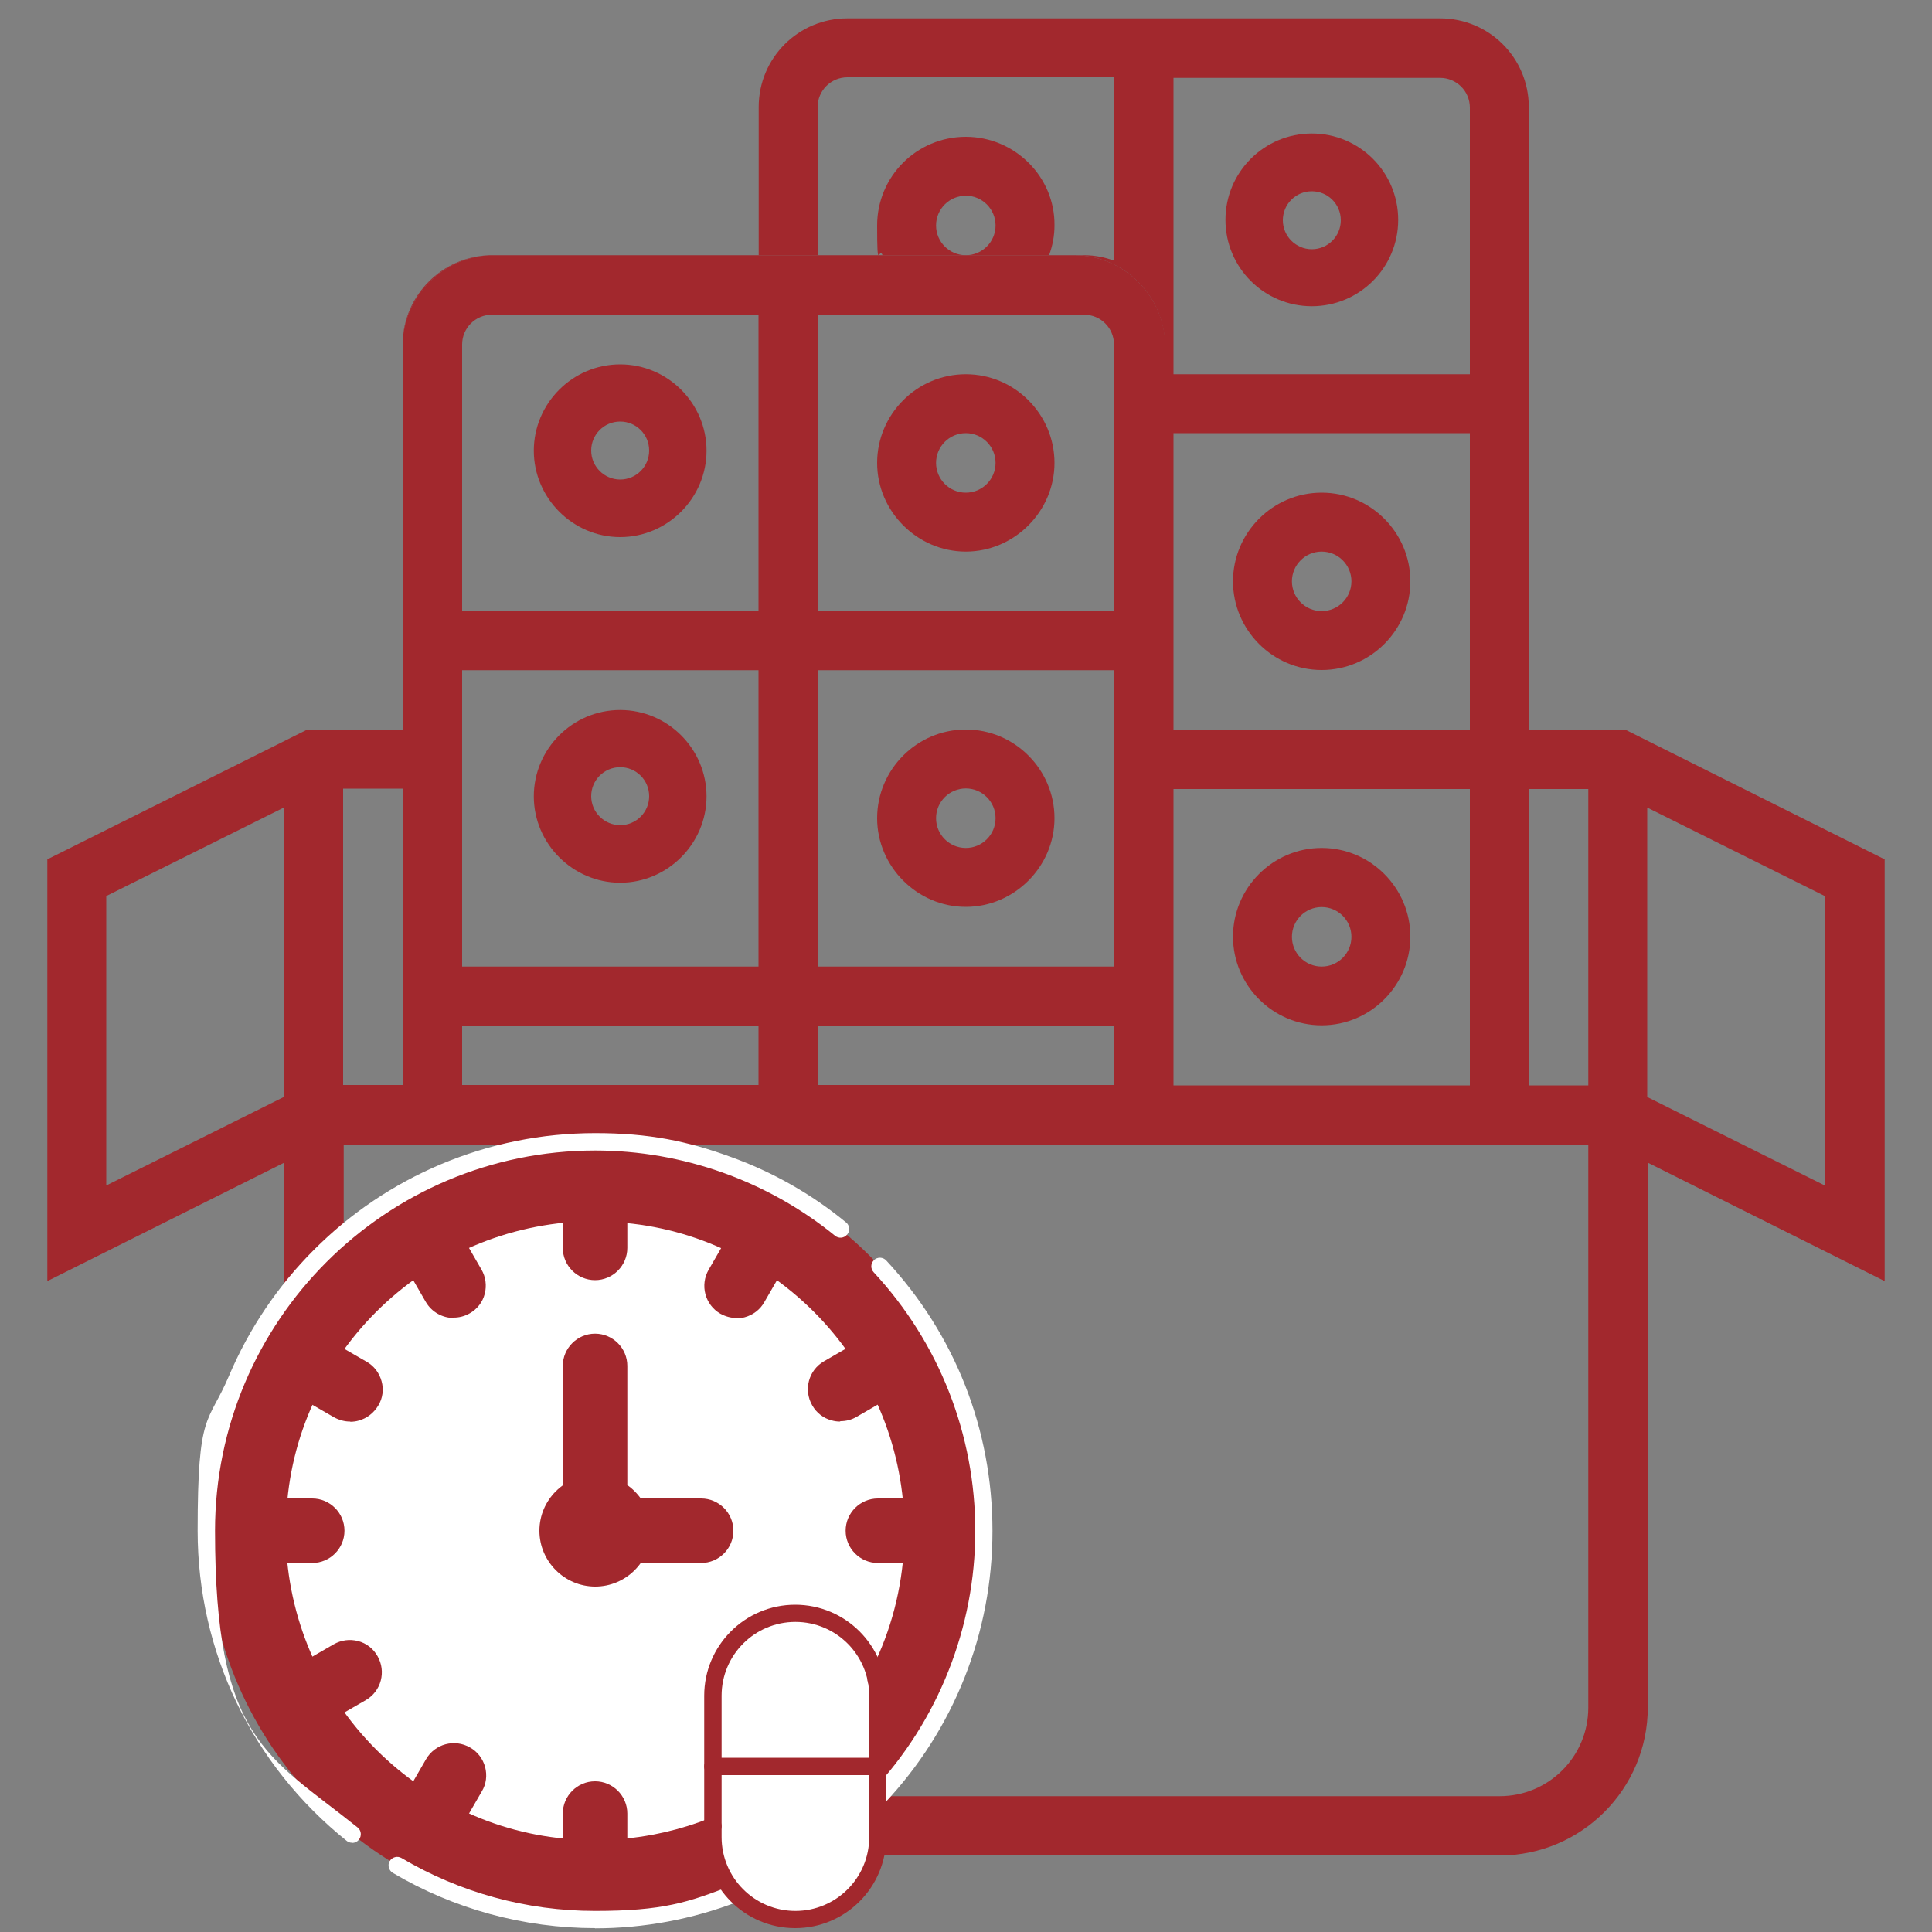 <?xml version="1.0" encoding="UTF-8"?>
<svg id="Layer_1" data-name="Layer 1" xmlns="http://www.w3.org/2000/svg" version="1.1" viewBox="0 0 1000 1000">
  <rect x="0" y="0" width="1000" height="1000" fill="#808080" stroke="none"/>
  <defs>
    <style>
      .cls-1 {
        fill: #a2282d;
      }

      .cls-1, .cls-2 {
        stroke-width: 0px;
      }

      .cls-2 {
        fill: #fff;
      }
    </style>
  </defs>
  <path class="cls-1" d="M208.4,177c1.3-24.1,20.5-43.6,44.9-44.9-24.4.8-44.1,20.5-44.9,44.9ZM499.9,70.8c-25.4,0-45.9,20.5-45.9,45.9s1,10.5,2.8,15.4h43.1c-8.5,0-15.4-6.9-15.4-15.4s6.9-15.4,15.4-15.4,15.4,6.9,15.4,15.4-6.9,15.4-15.4,15.4h43.1c1.8-4.9,2.8-10,2.8-15.4.3-25.1-20.5-45.9-45.9-45.9ZM841.1,377.6h-49.8V55.4c0-25.4-20.5-45.9-45.9-45.9h-306.8c-25.4,0-45.9,20.5-45.9,45.9v76.7h30.5V55.4c0-8.5,6.9-15.4,15.4-15.4h138v94.9c-4.9-1.8-10-2.8-15.4-2.8h-5.4c26.2,0,47.2,21.3,47.2,47.2v382.3H177.6v-153.4h30.8v-30.5h-49.5L24.5,444.8v218.3l122.6-61.3v281.9c0,42.3,34.4,76.7,76.7,76.7h552.4c42.3,0,76.7-34.4,76.7-76.7v-281.9l122.6,61.3v-218.3l-134.4-67.2h0ZM147.1,567.7l-92.1,45.9v-149.8l92.1-45.9v149.8ZM791.3,408.4h30.8v153.4h-30.8v-153.4h0ZM607.4,40.3h138c8.5,0,15.4,6.9,15.4,15.4v138h-153.4V40.3h0ZM760.8,224.2v153.4h-153.4v-153.4h153.4ZM607.4,408.4h153.4v153.4h-153.4v-153.4h0ZM822.1,883.8c0,25.4-20.5,45.9-45.9,45.9H223.8c-25.4,0-45.9-20.5-45.9-45.9v-291.4h644.2v291.4h0ZM944.7,613.7l-92.1-45.9v-149.8l92.1,45.9v149.8Z"/>
  <path class="cls-1" d="M321,188.6c-24.7,0-44.7,20.2-44.7,44.7s20.2,44.7,44.7,44.7,44.7-20.2,44.7-44.7-20-44.7-44.7-44.7ZM321,248.2c-8.2,0-15-6.7-15-15s6.7-15,15-15,15,6.7,15,15-6.7,15-15,15Z"/>
  <path class="cls-1" d="M499.9,193.7c-25.4,0-45.9,20.8-45.9,45.9s20.8,45.9,45.9,45.9,45.9-20.8,45.9-45.9-20.5-45.9-45.9-45.9ZM499.9,255c-8.5,0-15.4-6.9-15.4-15.4s6.9-15.4,15.4-15.4,15.4,6.9,15.4,15.4-6.9,15.4-15.4,15.4Z"/>
  <path class="cls-1" d="M321,367.5c-24.7,0-44.7,20.2-44.7,44.7s20.2,44.7,44.7,44.7,44.7-20.2,44.7-44.7-20-44.7-44.7-44.7ZM321,427.1c-8.2,0-15-6.7-15-15s6.7-15,15-15,15,6.7,15,15-6.7,15-15,15Z"/>
  <path class="cls-1" d="M499.9,377.6c-25.4,0-45.9,20.8-45.9,45.9s20.8,45.9,45.9,45.9,45.9-20.8,45.9-45.9-20.5-45.9-45.9-45.9h0ZM499.9,438.9c-8.5,0-15.4-6.9-15.4-15.4s6.9-15.4,15.4-15.4,15.4,6.9,15.4,15.4-6.9,15.4-15.4,15.4Z"/>
  <path class="cls-1" d="M679,69.1c-24.7,0-44.7,20-44.7,44.7s20,44.7,44.7,44.7,44.7-20,44.7-44.7-20-44.7-44.7-44.7ZM679,129c-8.2,0-15-6.7-15-15s6.7-15,15-15,15,6.7,15,15-6.7,15-15,15Z"/>
  <path class="cls-1" d="M684.1,438.9c-25.4,0-45.9,20.8-45.9,45.9s20.5,45.9,45.9,45.9,45.9-20.8,45.9-45.9-20.5-45.9-45.9-45.9ZM684.1,500.3c-8.5,0-15.4-6.9-15.4-15.4s6.9-15.4,15.4-15.4,15.4,6.9,15.4,15.4-6.9,15.4-15.4,15.4Z"/>
  <path class="cls-1" d="M684.1,255c-25.4,0-45.9,20.8-45.9,45.9s20.5,45.9,45.9,45.9,45.9-20.8,45.9-45.9-20.5-45.9-45.9-45.9ZM684.1,316.3c-8.5,0-15.4-6.9-15.4-15.4s6.9-15.4,15.4-15.4,15.4,6.9,15.4,15.4-6.9,15.4-15.4,15.4h0Z"/>
  <path class="cls-1" d="M556.1,132.1H253.3c-24.1,1.3-43.6,20.5-44.9,44.9v200.6h0v184.2h394.8V179.6c0-26.2-21.3-47.5-47.2-47.5h0ZM392.6,561.8h-153.4v-30.8h153.4v30.8ZM392.6,500.3h-153.4v-153.4h153.4v153.4ZM392.6,316.3h-153.4v-138c0-8.5,6.9-15.4,15.4-15.4h138v153.4ZM576.6,561.8h-153.4v-30.8h153.4v30.8ZM576.6,500.3h-153.4v-153.4h153.4v153.4ZM576.6,316.3h-153.4v-153.4h138c8.5,0,15.4,6.9,15.4,15.4v138Z"/>
  <g>
    <path class="cls-1" d="M106.8,792.3h0c0,107,83.5,194.4,188.9,200.8,195.8-69.4,192.1-331.5,1.7-401.8-105.8,5.6-190.6,93.2-190.6,200.9h0Z"/>
    <path class="cls-1" d="M297.4,591.4h0c62.9,116.6,62.2,286.4-1.7,401.8,4.1.3,8.2.4,12.4.4,111.3,0,201.2-89.9,201.2-201.2s-90.5-201.2-201.2-201.2c-3.6,0-7.1.1-10.7.3h0Z"/>
    <path class="cls-2" d="M308,926.5h0c6.4,0,11.7,5,12.2,11.3,102.4-52.8,102.4-243,0-294.1v2.3c0,6.7-5.5,12.2-12.2,12.2s-12.2-5.5-12.2-12.2v-11.1c0-3.7-3.2-6.5-6.8-6.1-16.3,1.9-31.8,6.1-46.3,12.4-3.4,1.4-4.7,5.5-2.9,8.7l5.6,9.7c3.5,6,1.2,13.7-5,16.9-5.8,3-13,.6-16.3-5l-5.4-9.4c-1.8-3.2-6-4-9-1.8-12.9,9.6-24.3,21-33.8,33.9-2.2,2.9-1.3,7.1,1.8,8.9l9.6,5.6c5.8,3.4,7.8,10.8,4.5,16.7-3.4,5.8-10.8,7.8-16.7,4.5l-15.4-8.9h0c-7.8,16.2-13.1,33.9-15.2,52.5-.4,3.6,2.4,6.8,6.1,6.8h10.8c6.6,0,12.2,5,12.5,11.6.3,7-5.3,12.8-12.2,12.8h-11.1c-3.7,0-6.5,3.2-6.1,6.8,1.9,16.3,6.1,31.8,12.4,46.3,1.4,3.4,5.5,4.7,8.7,2.9l9.7-5.6c6-3.5,13.7-1.2,16.9,5,3,5.8.6,13-5,16.3l-9.4,5.4c-3.2,1.8-4,6-1.8,9,9.6,12.9,21,24.3,33.9,33.9,2.9,2.2,7.1,1.3,9-1.8l5.4-9.4c3.3-5.7,10.5-8.1,16.3-5,6.2,3.2,8.5,10.9,5,16.9l-8.9,15.4h0c16.2,7.9,33.9,13.1,52.5,15.3,3.6.4,6.8-2.4,6.8-6.1v-11.1c0-6.7,5.5-12.2,12.2-12.2h0Z"/>
    <path class="cls-2" d="M320.2,643.6h0c31.8,91.6,31.8,202.4,0,294.1,0,1.2,0-.3,0,12,0,3.7,3.2,6.5,6.8,6.1,18.6-2.1,36.3-7.4,52.5-15.2h0s-8.9-15.5-8.9-15.5c-3.5-6-1.2-13.7,5-16.9,5.8-3,13-.6,16.3,5l5.4,9.4c1.8,3.2,6,4,9,1.8,12.9-9.6,24.3-21,33.9-33.9,2.2-2.9,1.3-7.1-1.8-9l-9.4-5.4c-5.7-3.3-8.1-10.5-5-16.3,3.2-6.2,10.9-8.5,16.9-5l9.7,5.6c3.2,1.8,7.2.5,8.7-2.9,6.3-14.5,10.5-30,12.4-46.3.4-3.6-2.4-6.8-6.1-6.8h-11.1c-6.9,0-12.5-5.8-12.2-12.8.3-6.6,6-11.6,12.5-11.6h10.8c3.7,0,6.5-3.2,6.1-6.8-2.1-18.6-7.4-36.3-15.2-52.5h0s-15.4,9-15.4,9c-5.8,3.4-13.3,1.4-16.7-4.5-3.4-5.8-1.4-13.3,4.5-16.7l9.6-5.6c3.2-1.8,4-6,1.8-8.9-9.6-12.9-21-24.3-33.8-33.9-2.9-2.2-7.1-1.3-9,1.8l-5.4,9.4c-3.3,5.7-10.5,8.1-16.3,5-6.2-3.2-8.5-10.9-5-16.9l5.6-9.7c1.8-3.2.5-7.2-2.9-8.7-14.5-6.3-30-10.5-46.3-12.4-3.6-.4-6.8,2.4-6.8,6.1v8.8h0Z"/>
    <path class="cls-2" d="M369,914.3h0c0,27.7,27.4,39.7,51.2,36,26.9-6.4,19-64.7,19-72.6,0-17.5-6.3-39.1-44.6-39.1-15.1,6.6-25.6,21.6-25.6,39.1v36.6h0Z"/>
    <path class="cls-2" d="M394.6,838.6h0c15.1,6.6,25.6,21.7,25.6,39.1v72.6c18.2-2.8,34.2-14.8,34.2-36v-36.6c0-23.5-19.1-42.7-42.7-42.7s-11.9,1.3-17.1,3.6h0Z"/>
    <path class="cls-2" d="M394.6,990c40.3,0,45.7-21.6,45.7-39.1v-26.4l-20.1-10.2h-51.2v36.6c0,17.5,10.5,32.5,25.6,39.1h0Z"/>
    <path class="cls-2" d="M420.2,950.9h0c0,17.5-10.5,32.5-25.6,39.1,5.2,2.3,11,3.6,17.1,3.6,23.5,0,42.7-19.1,42.7-42.7v-36.6h-34.2v36.6h0Z"/>
    <path class="cls-1" d="M295.8,706.9h0c0-6.7,5.5-12.2,12.2-12.2s12.2,5.5,12.2,12.2v64.2c0,18-24.4,18-24.4,0v-64.2h0Z"/>
    <path class="cls-1" d="M362.9,780.1h0c6.7,0,12.2,5.5,12.2,12.2s-5.5,12.2-12.2,12.2h-33.8c-20.6,0-20.6-24.4,0-24.4h33.8Z"/>
    <path class="cls-1" d="M283.6,792.3h0c0,11.9,8.5,21.8,19.8,23.9,27.3,0,27.3-47.9,0-47.9-11.2,2.2-19.8,12.1-19.8,23.9h0Z"/>
    <path class="cls-1" d="M303.4,768.4h0c11.6,12.6,11.6,35.4,0,47.9,15.2,2.9,29-8.7,29-23.9s-13.9-26.9-29-23.9h0Z"/>
    <path class="cls-2" d="M454.4,934.9h0c-1.1,0-2.2-.4-3.1-1.2-1.8-1.7-1.9-4.5-.2-6.3,34.6-36.6,53.7-85.2,53.7-135s-18.7-97.4-52.6-133.9c-1.7-1.8-1.6-4.6.2-6.3,1.8-1.7,4.6-1.6,6.3.2,35.5,38.2,55,87.3,55,140s-19.9,102.9-56.1,141.2c-.9.9-2.1,1.4-3.3,1.4h0Z"/>
    <path class="cls-2" d="M308,998h0c-36.9,0-73.1-9.9-104.7-28.6-2.1-1.3-2.8-4-1.6-6.1,1.3-2.1,4-2.8,6.1-1.6,30.2,17.9,64.8,27.4,100.1,27.4s48.3-4.4,70.9-13.2c2.3-.9,4.9.3,5.8,2.6.9,2.3-.3,4.9-2.6,5.8-23.6,9.1-48.6,13.8-74.1,13.8h0Z"/>
    <path class="cls-2" d="M182.2,953.8h0c-1,0-2-.3-2.8-1-49-39.3-77.1-97.8-77.1-160.5s5.4-54.7,16.2-80.1c10.4-24.5,25.2-46.5,44.1-65.4,18.9-18.9,40.9-33.7,65.4-44.1,25.4-10.7,52.3-16.2,80.1-16.2s47.6,4.1,70.1,12.3c21.7,7.8,41.8,19.2,59.7,33.9,1.9,1.5,2.2,4.4.6,6.3s-4.4,2.2-6.3.6c-34.9-28.4-79-44.1-124.1-44.1-108.5,0-196.8,88.3-196.8,196.8s26.9,116,73.8,153.6c1.9,1.5,2.2,4.3.7,6.3-.9,1.1-2.2,1.7-3.5,1.7h0s0,0,0,0Z"/>
    <path class="cls-1" d="M143.8,784.6h-.3c-2.5-.2-4.3-2.3-4.1-4.8,1.5-21.3,7-41.8,16.3-61,1.1-2.2,3.8-3.1,6-2.1,2.2,1.1,3.1,3.8,2.1,6-8.8,18.1-14,37.6-15.4,57.7-.2,2.3-2.1,4.1-4.5,4.1h0Z"/>
    <path class="cls-1" d="M236.5,648.5h0c-2.5,0-4.5-2-4.5-4.5s1.1-3.4,2.6-4.1c19.1-9.2,39.6-14.7,60.9-16.3,2.5-.2,4.6,1.7,4.8,4.1s-1.7,4.6-4.1,4.8c-20.2,1.5-39.6,6.7-57.7,15.4-.6.3-1.3.4-1.9.4h0,0Z"/>
    <path class="cls-1" d="M171.9,704.1h0c-2.5,0-4.5-2-4.5-4.5s.3-1.9.9-2.6c12-17.5,27-32.5,44.5-44.5,2-1.4,4.8-.9,6.2,1.2,1.4,2,.9,4.8-1.2,6.2-16.7,11.4-30.9,25.6-42.3,42.3-.2.2-.3.5-.6.7-.8.8-1.9,1.3-3.1,1.3h0Z"/>
    <path class="cls-1" d="M453.5,873.8h0c-.7,0-1.4-.2-2.1-.5-2.2-1.1-3-3.9-1.9-6,10.4-19.6,16.5-40.8,18.2-63.1.2-2.5,2.3-4.3,4.8-4.1s4.3,2.3,4.1,4.8c-1.7,23.5-8.2,45.9-19.2,66.6-.8,1.5-2.3,2.4-3.9,2.4h0Z"/>
    <path class="cls-1" d="M444.1,704.1h0c-1.2,0-2.3-.5-3.1-1.3-.2-.2-.4-.4-.6-.7-11.4-16.7-25.6-30.9-42.3-42.3-2-1.4-2.6-4.2-1.2-6.2s4.2-2.6,6.2-1.2c17.5,12,32.5,27,44.5,44.5.5.7.9,1.7.9,2.6,0,2.5-2,4.5-4.5,4.5h0Z"/>
    <path class="cls-1" d="M379.6,648.5h0c-.7,0-1.3-.1-1.9-.4-18.1-8.8-37.6-14-57.7-15.4-2.5-.2-4.3-2.3-4.1-4.8.2-2.5,2.3-4.3,4.8-4.1,21.2,1.5,41.7,7,60.8,16.2,1.6.7,2.7,2.3,2.7,4.1s-2,4.5-4.5,4.5h0Z"/>
    <path class="cls-1" d="M472.2,784.6c-2.3,0-4.3-1.8-4.5-4.1-1.5-20.2-6.7-39.6-15.4-57.7-.3-.6-.4-1.3-.4-1.9h0c0-2.5,2-4.5,4.5-4.5s3.4,1.1,4.1,2.6c9.2,19.1,14.7,39.6,16.3,60.9.2,2.5-1.7,4.6-4.1,4.8h-.3Z"/>
    <path class="cls-1" d="M315.8,956.8c-.2-2.5,1.7-4.6,4.1-4.8,16.3-1.2,32.3-4.9,47.5-10.9,2.3-.9,4.9.2,5.8,2.5.9,2.3-.2,4.9-2.5,5.8-16,6.4-32.9,10.3-50.1,11.5h-.3c-2.3,0-4.3-1.8-4.5-4.1h0Z"/>
    <path class="cls-1" d="M212.8,932.1c-17.6-12-32.6-27-44.6-44.6-1.4-2-.9-4.8,1.2-6.2,2-1.4,4.8-.9,6.2,1.2,11.4,16.7,25.6,30.9,42.3,42.3,2,1.4,2.6,4.2,1.2,6.2-.9,1.3-2.3,1.9-3.7,1.9s-1.7-.3-2.5-.8h0Z"/>
    <path class="cls-1" d="M159.7,868.3h0c-1.7,0-3.3-.9-4-2.5-9.3-19.2-14.7-39.7-16.3-61-.2-2.5,1.7-4.6,4.1-4.8s4.6,1.7,4.8,4.1c1.5,20.2,6.7,39.6,15.4,57.7,1.1,2.2.1,4.9-2.1,6-.6.3-1.3.4-1.9.4h0Z"/>
    <path class="cls-1" d="M295.8,961h-.3c-21.3-1.5-41.8-7-61-16.3-2.2-1.1-3.1-3.7-2.1-6s3.7-3.1,6-2.1c18.1,8.8,37.6,14,57.7,15.4,2.5.2,4.3,2.3,4.1,4.8-.2,2.3-2.1,4.1-4.5,4.1h0Z"/>
    <path class="cls-1" d="M279.2,792.3c0-15.9,13-28.9,28.9-28.9s28.9,13,28.9,28.9-13,28.9-28.9,28.9-28.9-13-28.9-28.9h0ZM288.1,792.3c0,11,8.9,19.9,19.9,19.9s19.9-8.9,19.9-19.9-8.9-19.9-19.9-19.9-19.9,8.9-19.9,19.9Z"/>
    <path class="cls-1" d="M308,662.6h0c-9.2,0-16.7-7.5-16.7-16.7v-17.8c0-2.5,2-4.5,4.5-4.5s4.5,2,4.5,4.5v17.8c0,4.3,3.5,7.7,7.7,7.7s7.7-3.5,7.7-7.7v-17.8c0-2.5,2-4.5,4.5-4.5s4.5,2,4.5,4.5v17.8c0,9.2-7.5,16.7-16.7,16.7h0Z"/>
    <path class="cls-1" d="M381.2,682.2h0c-2.9,0-5.7-.8-8.3-2.2-8-4.6-10.7-14.8-6.1-22.8l8.9-15.4c1.2-2.1,4-2.9,6.1-1.6s2.9,4,1.6,6.1l-8.9,15.4c-2.1,3.7-.9,8.4,2.8,10.6,1.8,1,3.9,1.3,5.9.8s3.7-1.8,4.7-3.6l8.9-15.4c1.2-2.1,4-2.9,6.1-1.6,2.1,1.2,2.9,4,1.6,6.1l-8.9,15.4c-2.2,3.9-5.8,6.6-10.1,7.8-1.4.4-2.9.6-4.3.6h0Z"/>
    <path class="cls-1" d="M434.8,735.8h0c-1.5,0-2.9-.2-4.3-.6-4.3-1.1-7.9-3.9-10.1-7.8-4.6-8-1.9-18.2,6.1-22.8l15.4-8.9c2.1-1.2,4.9-.5,6.1,1.6s.5,4.9-1.6,6.1l-15.4,8.9c-3.7,2.1-5,6.9-2.8,10.6,1,1.8,2.7,3.1,4.7,3.6,2,.5,4.1.3,5.9-.8l15.4-8.9c2.1-1.2,4.9-.5,6.1,1.6s.5,4.9-1.6,6.1l-15.4,8.9c-2.6,1.5-5.4,2.2-8.3,2.2h0Z"/>
    <path class="cls-1" d="M454.4,809h0c-9.2,0-16.7-7.5-16.7-16.7s7.5-16.7,16.7-16.7h17.8c2.5,0,4.5,2,4.5,4.5s-2,4.5-4.5,4.5h-17.8c-4.3,0-7.7,3.5-7.7,7.7s3.5,7.7,7.7,7.7h17.8c2.5,0,4.5,2,4.5,4.5s-2,4.5-4.5,4.5h-17.8q0,0,0,0Z"/>
    <path class="cls-1" d="M295.8,961h0c-2.5,0-4.5-2-4.5-4.5v-17.8c0-9.2,7.5-16.7,16.7-16.7s16.7,7.5,16.7,16.7v17.8c0,2.5-2,4.5-4.5,4.5s-4.5-2-4.5-4.5v-17.8c0-4.3-3.5-7.7-7.7-7.7s-7.7,3.5-7.7,7.7v17.8c0,2.5-2,4.5-4.5,4.5h0Z"/>
    <path class="cls-1" d="M236.5,945h0c-.8,0-1.5-.2-2.2-.6-2.1-1.2-2.9-4-1.6-6.1l8.9-15.4c1-1.8,1.3-3.9.8-5.9-.5-2-1.8-3.7-3.6-4.7-3.7-2.1-8.4-.9-10.6,2.8l-8.9,15.4c-1.2,2.1-4,2.9-6.1,1.6s-2.9-4-1.6-6.1l8.9-15.4c4.6-8,14.8-10.7,22.8-6.1,3.9,2.2,6.6,5.8,7.8,10.1,1.1,4.3.6,8.8-1.7,12.6l-8.9,15.4c-.8,1.4-2.3,2.2-3.9,2.2h0,0Z"/>
    <path class="cls-1" d="M171.9,889.4h0c-1.5,0-3-.8-3.9-2.2-1.2-2.1-.5-4.9,1.6-6.1l15.4-8.9c3.7-2.1,5-6.9,2.8-10.6-1-1.8-2.7-3.1-4.7-3.6s-4.1-.3-5.9.8l-15.4,8.9c-2.1,1.2-4.9.5-6.1-1.6s-.5-4.9,1.6-6.1l15.4-8.9c3.9-2.2,8.3-2.8,12.6-1.7,4.3,1.1,7.9,3.9,10.1,7.8,4.6,8,1.9,18.2-6.1,22.8l-15.4,8.9c-.7.4-1.5.6-2.2.6h0Z"/>
    <path class="cls-1" d="M143.8,809h0c-2.5,0-4.5-2-4.5-4.5s2-4.5,4.5-4.5h17.8c4.3,0,7.7-3.5,7.7-7.7s-3.5-7.7-7.7-7.7h-17.8c-2.5,0-4.5-2-4.5-4.5s2-4.5,4.5-4.5h17.8c9.2,0,16.7,7.5,16.7,16.7s-7.5,16.7-16.7,16.7h-17.8Z"/>
    <path class="cls-1" d="M181.2,735.8h0c-2.9,0-5.7-.8-8.3-2.2l-15.4-8.9c-2.1-1.2-2.9-4-1.6-6.1,1.2-2.1,4-2.9,6.1-1.6l15.4,8.9c1.8,1,3.9,1.3,5.9.8,2-.5,3.7-1.8,4.7-3.6s1.3-3.9.8-5.9-1.8-3.7-3.6-4.7l-15.4-8.9c-2.1-1.2-2.9-4-1.6-6.1,1.2-2.1,4-2.9,6.1-1.6l15.4,8.9c3.9,2.2,6.6,5.8,7.8,10.1s.6,8.8-1.7,12.6-5.8,6.6-10.1,7.8c-1.4.4-2.9.6-4.3.6h0Z"/>
    <path class="cls-1" d="M234.9,682.2h0c-5.8,0-11.4-3-14.5-8.3l-8.9-15.4c-1.2-2.1-.5-4.9,1.6-6.1,2.1-1.2,4.9-.5,6.1,1.6l8.9,15.4c2.1,3.7,6.9,5,10.6,2.8,1.8-1,3.1-2.7,3.6-4.7.5-2,.3-4.1-.8-5.9l-8.9-15.4c-1.2-2.1-.5-4.9,1.6-6.1s4.9-.5,6.1,1.6l8.9,15.4c2.2,3.8,2.8,8.3,1.7,12.6-1.1,4.3-3.9,7.9-7.8,10.1-2.6,1.5-5.5,2.2-8.3,2.2h0Z"/>
    <path class="cls-1" d="M295.8,775.7h0c-2.5,0-4.5-2-4.5-4.5v-64.2c0-9.2,7.5-16.7,16.7-16.7s16.7,7.5,16.7,16.7v64.2c0,2.5-2,4.5-4.5,4.5s-4.5-2-4.5-4.5v-64.2c0-4.3-3.5-7.7-7.7-7.7s-7.7,3.5-7.7,7.7v64.2c0,2.5-2,4.5-4.5,4.5h0Z"/>
    <path class="cls-1" d="M329.1,809h0c-2.5,0-4.5-2-4.5-4.5s2-4.5,4.5-4.5h33.8c4.3,0,7.7-3.5,7.7-7.7s-3.5-7.7-7.7-7.7h-33.8c-2.5,0-4.5-2-4.5-4.5s2-4.5,4.5-4.5h33.8c9.2,0,16.7,7.5,16.7,16.7s-7.5,16.7-16.7,16.7h-33.8Z"/>
    <path class="cls-1" d="M364.5,950.9v-73.2c0-26,21.1-47.1,47.1-47.1s47.1,21.1,47.1,47.1v73.2c0,26-21.1,47.1-47.1,47.1s-47.1-21.1-47.1-47.1h0ZM411.7,839.5h0c-21.1,0-38.2,17.1-38.2,38.2v73.2c0,21.1,17.1,38.2,38.2,38.2s38.2-17.1,38.2-38.2v-73.2c0-21.1-17.1-38.2-38.2-38.2h0Z"/>
    <path class="cls-1" d="M364.5,914.3c0-2.5,2-4.5,4.5-4.5h85.4c2.5,0,4.5,2,4.5,4.5s-2,4.5-4.5,4.5h-85.4c-2.5,0-4.5-2-4.5-4.5Z"/>
  </g>
</svg>